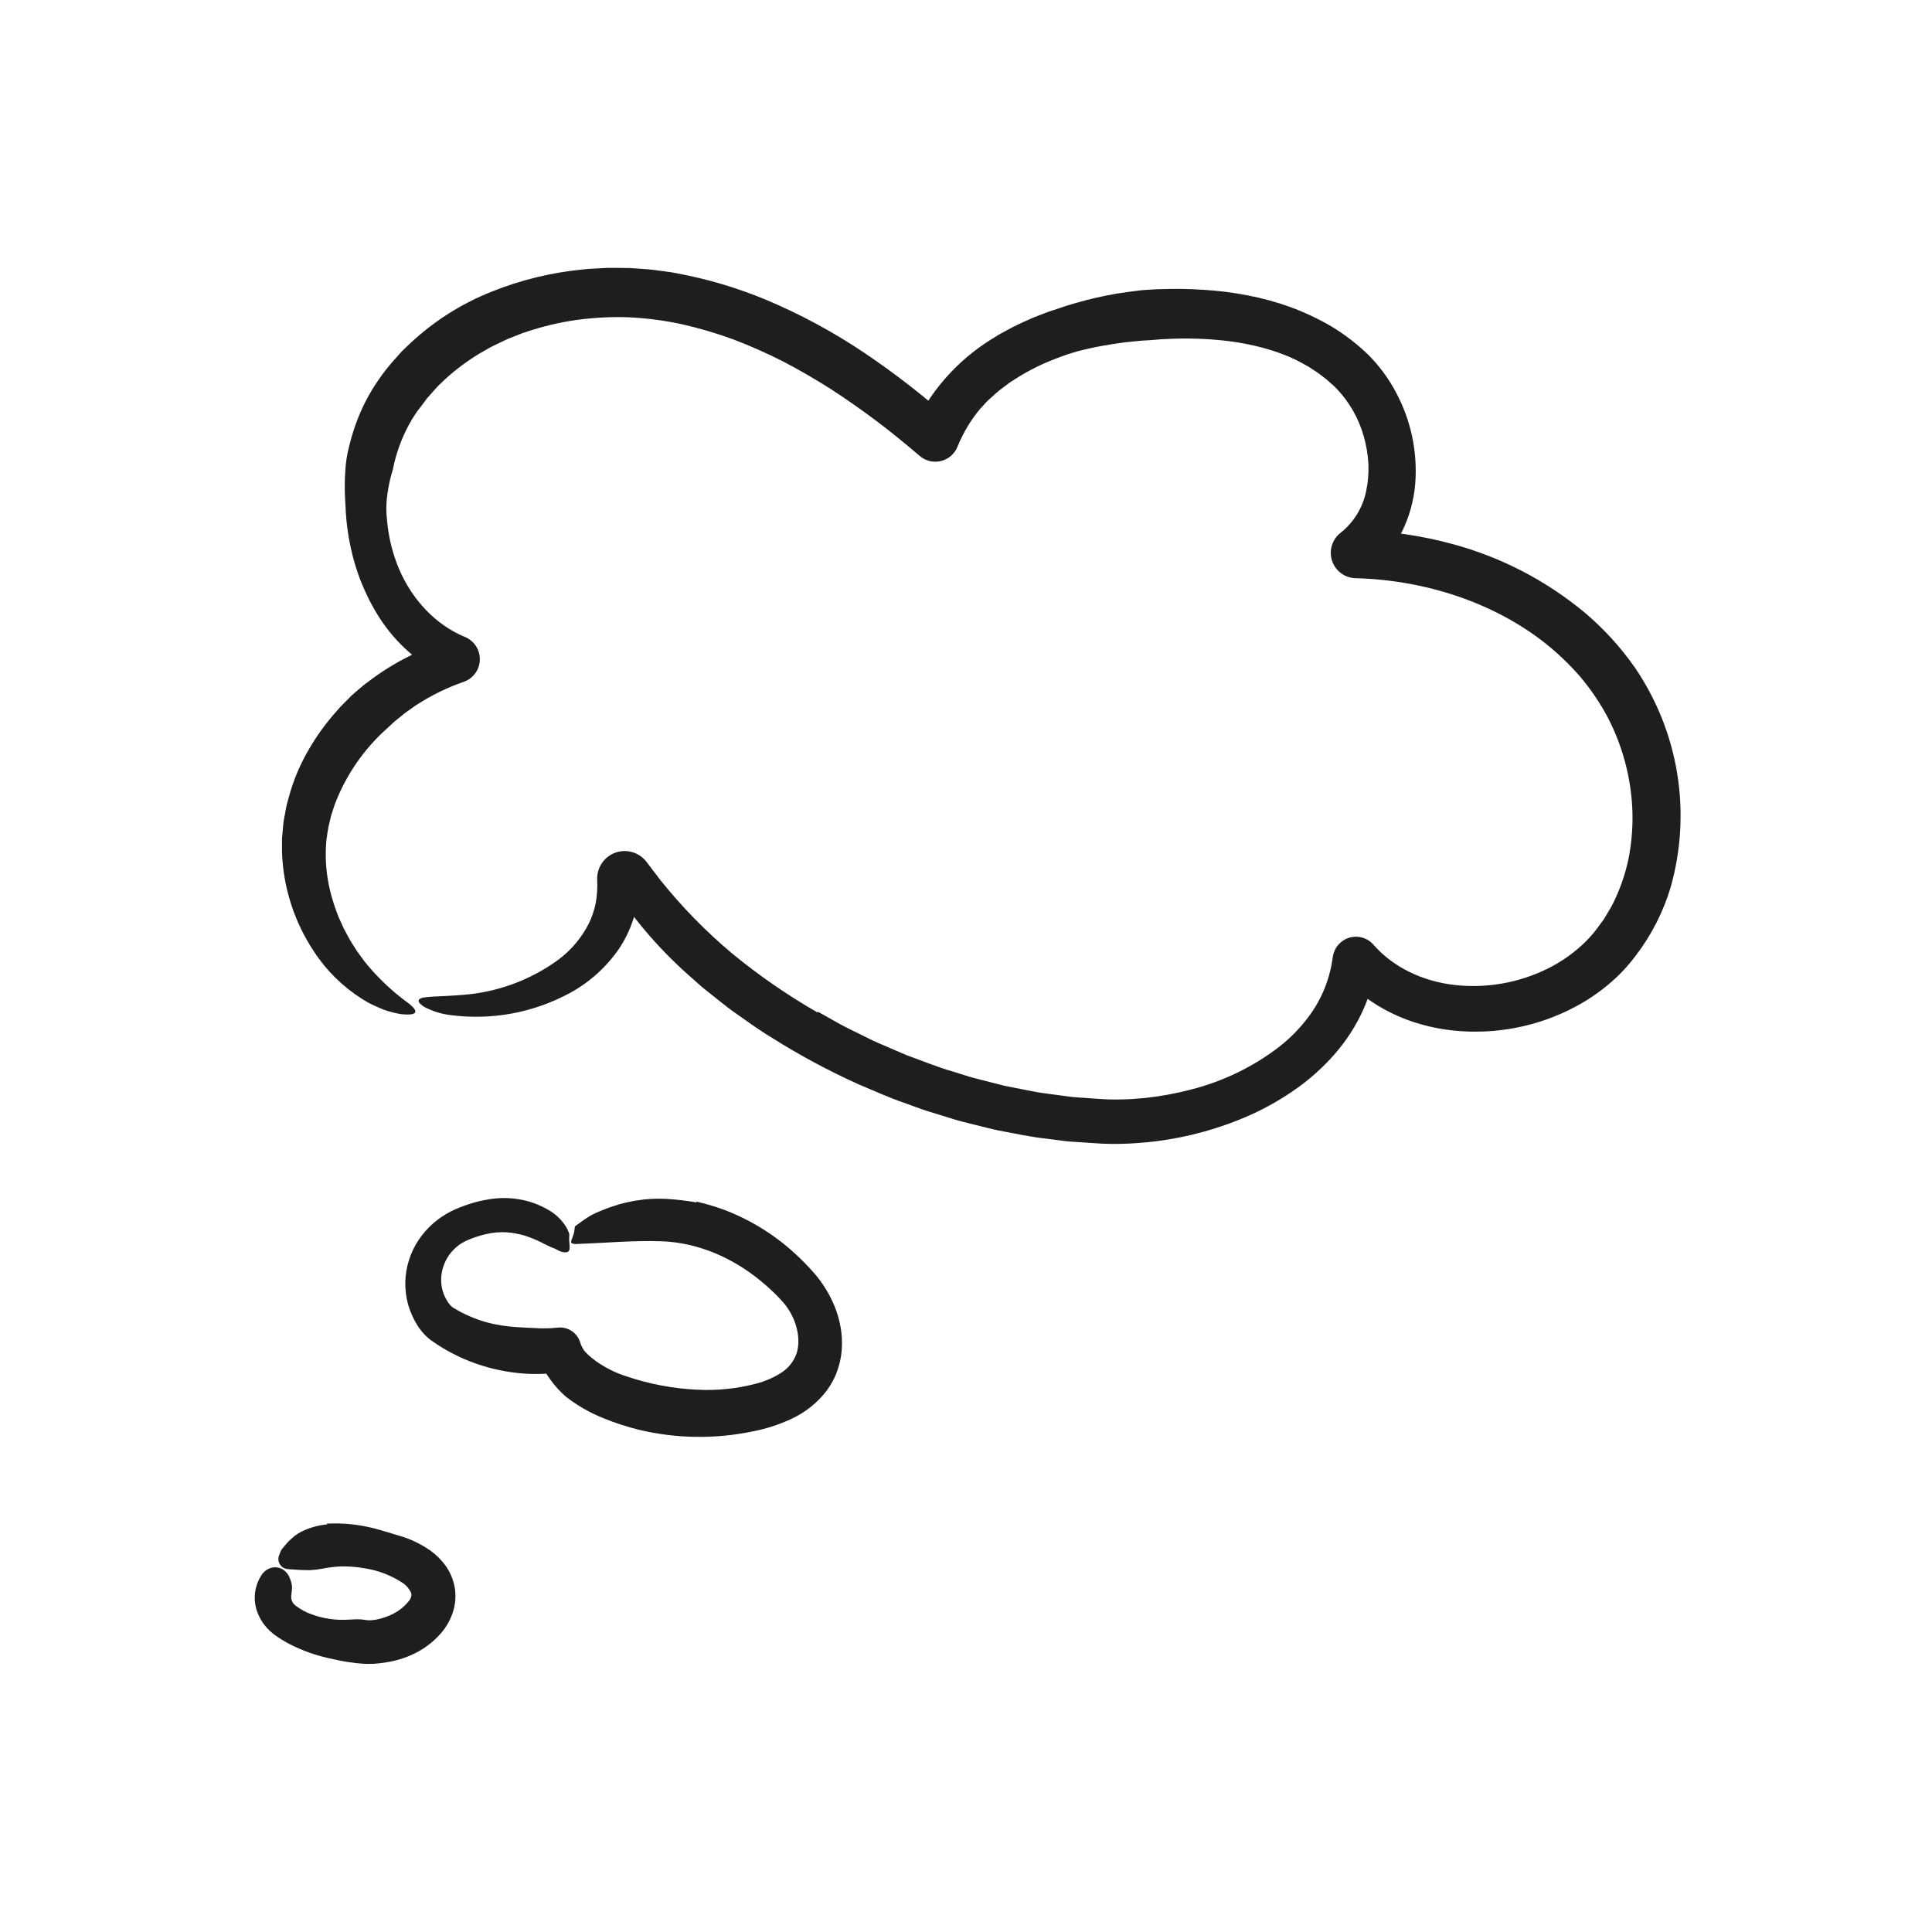 <?xml version="1.0" encoding="UTF-8"?> <svg xmlns="http://www.w3.org/2000/svg" width="101" height="101" viewBox="0 0 101 101" fill="none"> <path d="M42.778 52.901L43.898 53.53C44.273 53.738 44.664 53.914 45.046 54.109L45.622 54.395C45.816 54.486 46.015 54.566 46.212 54.653L47.395 55.162C48.201 55.452 48.996 55.784 49.822 56.02L50.436 56.212C50.64 56.278 50.845 56.342 51.054 56.39L52.3 56.708C52.507 56.766 52.718 56.804 52.928 56.845L53.558 56.968L54.188 57.092C54.398 57.132 54.611 57.151 54.822 57.183C55.245 57.238 55.669 57.301 56.093 57.351L57.367 57.441C57.78 57.475 58.195 57.487 58.61 57.476C59.02 57.469 59.432 57.441 59.842 57.401C60.664 57.315 61.478 57.166 62.277 56.954C63.958 56.527 65.534 55.76 66.906 54.699C67.558 54.184 68.129 53.573 68.6 52.888C69.051 52.22 69.375 51.475 69.555 50.689C69.583 50.581 69.606 50.472 69.622 50.362L69.675 50.032L69.681 49.995C69.718 49.767 69.819 49.553 69.972 49.38C70.126 49.207 70.326 49.081 70.548 49.017C70.771 48.953 71.007 48.954 71.229 49.02C71.451 49.085 71.65 49.213 71.802 49.387C72.843 50.58 74.386 51.3 76.028 51.49C77.694 51.68 79.379 51.388 80.884 50.649C81.62 50.288 82.293 49.813 82.878 49.24C83.167 48.956 83.428 48.644 83.658 48.309L83.842 48.061C83.898 47.975 83.947 47.884 84.001 47.796C84.102 47.616 84.219 47.446 84.31 47.259C84.684 46.512 84.961 45.72 85.133 44.903C85.298 44.07 85.367 43.222 85.337 42.374C85.272 40.663 84.826 38.987 84.031 37.469C83.628 36.721 83.149 36.016 82.601 35.366C82.033 34.716 81.407 34.119 80.73 33.584C77.984 31.445 74.416 30.32 70.869 30.227L70.862 30.227C70.588 30.22 70.323 30.128 70.104 29.964C69.884 29.801 69.721 29.573 69.636 29.313C69.551 29.053 69.548 28.773 69.629 28.511C69.709 28.249 69.868 28.019 70.085 27.851C70.774 27.305 71.247 26.531 71.419 25.669C71.519 25.207 71.559 24.734 71.537 24.262C71.511 23.775 71.431 23.292 71.297 22.823C71.037 21.886 70.55 21.027 69.879 20.323L69.755 20.197L69.614 20.073L69.332 19.823L69.031 19.594C68.933 19.515 68.829 19.442 68.722 19.375L68.402 19.167C68.293 19.102 68.178 19.043 68.067 18.98C67.842 18.855 67.61 18.742 67.372 18.643C65.907 18.026 64.256 17.76 62.584 17.705C61.742 17.68 60.899 17.707 60.06 17.788C59.641 17.802 59.225 17.855 58.807 17.896L58.185 17.985C58.082 17.998 57.979 18.017 57.877 18.042C57.773 18.053 57.67 18.069 57.567 18.091C57.361 18.127 57.155 18.164 56.953 18.216C56.751 18.265 56.546 18.307 56.345 18.36C55.947 18.473 55.554 18.606 55.17 18.759C54.409 19.046 53.682 19.416 53.002 19.861C52.918 19.916 52.83 19.966 52.75 20.024L52.514 20.204C52.353 20.317 52.198 20.44 52.051 20.572L51.616 20.965L51.224 21.392C50.737 21.979 50.344 22.638 50.058 23.345L50.053 23.356C49.929 23.663 49.688 23.909 49.383 24.038C49.078 24.167 48.734 24.17 48.427 24.046C48.302 23.995 48.185 23.924 48.083 23.837C47.338 23.2 46.58 22.583 45.804 21.996C45.025 21.414 44.232 20.855 43.422 20.332C42.607 19.817 41.779 19.33 40.93 18.893C40.085 18.462 39.217 18.077 38.329 17.741C37.449 17.418 36.548 17.153 35.634 16.947C34.732 16.753 33.816 16.633 32.895 16.588C31.978 16.555 31.06 16.601 30.15 16.724C29.248 16.853 28.359 17.064 27.496 17.356C27.277 17.418 27.074 17.517 26.862 17.595L26.547 17.719C26.443 17.761 26.344 17.815 26.242 17.862C26.041 17.961 25.835 18.05 25.638 18.156L25.058 18.488C24.304 18.943 23.606 19.485 22.978 20.103C22.818 20.252 22.686 20.425 22.538 20.584L22.32 20.827L22.128 21.089C22.006 21.265 21.852 21.43 21.742 21.606L21.57 21.867L21.413 22.14C20.998 22.889 20.703 23.699 20.539 24.539C20.407 24.961 20.311 25.392 20.253 25.829C20.185 26.271 20.178 26.719 20.23 27.162C20.303 28.048 20.514 28.917 20.857 29.737C21.547 31.357 22.781 32.672 24.307 33.299C24.542 33.396 24.742 33.562 24.881 33.774C25.02 33.987 25.091 34.237 25.085 34.491C25.078 34.745 24.995 34.992 24.846 35.197C24.696 35.403 24.488 35.558 24.249 35.643L24.177 35.668C23.456 35.921 22.764 36.248 22.11 36.643C21.95 36.747 21.782 36.837 21.628 36.951L21.162 37.282L20.719 37.643C20.569 37.76 20.438 37.899 20.296 38.025C19.046 39.121 18.085 40.508 17.497 42.063L17.308 42.647L17.167 43.243C17.128 43.441 17.108 43.64 17.075 43.839C17.043 44.038 17.049 44.242 17.032 44.444C17.01 45.265 17.113 46.084 17.338 46.874C17.442 47.239 17.564 47.599 17.705 47.951C17.78 48.116 17.856 48.277 17.925 48.437C17.991 48.6 18.086 48.74 18.161 48.889C18.307 49.19 18.495 49.444 18.651 49.706C18.736 49.831 18.828 49.946 18.912 50.064C18.991 50.18 19.076 50.292 19.168 50.399C19.741 51.091 20.39 51.715 21.104 52.261C21.944 52.843 21.941 53.119 20.95 53.015C20.649 52.963 20.352 52.886 20.063 52.786C19.893 52.72 19.715 52.636 19.521 52.548C19.426 52.501 19.322 52.46 19.225 52.401L18.925 52.219C17.919 51.583 17.061 50.737 16.411 49.739C15.383 48.196 14.805 46.397 14.742 44.543L14.743 43.827C14.761 43.589 14.785 43.349 14.808 43.11C14.817 42.991 14.834 42.873 14.859 42.756L14.924 42.406C14.947 42.29 14.965 42.172 14.993 42.057L15.086 41.715C15.326 40.813 15.689 39.948 16.165 39.144C16.566 38.455 17.036 37.807 17.567 37.211C17.82 36.904 18.113 36.637 18.389 36.353C18.535 36.219 18.686 36.092 18.837 35.965C18.985 35.834 19.142 35.715 19.302 35.599C20.558 34.649 21.972 33.93 23.479 33.474L23.374 35.404C21.792 34.652 20.478 33.435 19.606 31.916C19.392 31.549 19.2 31.171 19.031 30.782C18.943 30.59 18.87 30.392 18.79 30.197C18.722 29.998 18.649 29.8 18.588 29.6C18.345 28.799 18.183 27.975 18.106 27.142C18.068 26.726 18.062 26.309 18.032 25.89C18.017 25.468 18.023 25.046 18.051 24.626C18.072 24.201 18.136 23.779 18.244 23.367C18.342 22.951 18.465 22.541 18.61 22.139C18.903 21.326 19.302 20.555 19.797 19.846C20.036 19.495 20.298 19.161 20.581 18.844L21.005 18.369C21.154 18.22 21.31 18.077 21.463 17.931C22.692 16.783 24.124 15.876 25.686 15.254C27.219 14.636 28.834 14.243 30.48 14.086C30.684 14.059 30.89 14.047 31.095 14.039L31.711 14.007C32.121 13.997 32.533 14.009 32.944 14.014C33.354 14.046 33.766 14.061 34.175 14.111L34.787 14.191L35.093 14.233L35.394 14.29C36.991 14.586 38.552 15.05 40.051 15.674C41.85 16.431 43.572 17.36 45.192 18.45C46.775 19.515 48.284 20.688 49.708 21.959L47.742 22.448C47.861 22.193 47.978 21.942 48.094 21.693C48.151 21.569 48.217 21.449 48.291 21.335L48.504 20.989C49.385 19.636 50.56 18.501 51.942 17.667L52.191 17.509L52.448 17.369L52.962 17.09C53.31 16.921 53.661 16.755 54.016 16.606C54.375 16.471 54.729 16.315 55.095 16.205C55.276 16.145 55.458 16.088 55.638 16.022C55.819 15.962 56.002 15.912 56.185 15.857C56.914 15.642 57.656 15.471 58.405 15.346C58.78 15.288 59.155 15.235 59.532 15.19C59.719 15.162 59.909 15.158 60.098 15.143C60.288 15.128 60.476 15.12 60.664 15.117C61.419 15.089 62.175 15.1 62.928 15.151C63.691 15.196 64.451 15.292 65.201 15.438C65.965 15.581 66.715 15.785 67.446 16.049C68.189 16.321 68.907 16.658 69.591 17.057C70.282 17.473 70.924 17.965 71.507 18.524C72.098 19.112 72.597 19.787 72.985 20.525C73.77 21.992 74.116 23.654 73.983 25.312C73.909 26.172 73.676 27.011 73.296 27.785C72.899 28.586 72.328 29.287 71.624 29.839L70.923 27.714C72.627 27.753 74.32 28 75.964 28.449C78.477 29.131 80.814 30.344 82.82 32.004C83.831 32.854 84.725 33.833 85.48 34.917C86.607 36.575 87.358 38.459 87.679 40.438C88.001 42.417 87.885 44.442 87.34 46.372C86.952 47.676 86.328 48.898 85.498 49.977C85.084 50.53 84.606 51.033 84.073 51.474C83.547 51.914 82.977 52.298 82.373 52.621C80.41 53.669 78.179 54.104 75.967 53.872C75.413 53.815 74.865 53.711 74.329 53.559C73.787 53.412 73.259 53.213 72.754 52.965C72.243 52.718 71.757 52.42 71.305 52.077C70.852 51.729 70.434 51.337 70.057 50.908L71.971 50.328C71.841 51.272 71.562 52.188 71.146 53.045C70.731 53.888 70.194 54.665 69.552 55.352C68.928 56.024 68.226 56.619 67.461 57.125C66.714 57.625 65.922 58.054 65.095 58.406C63.46 59.099 61.73 59.54 59.964 59.715C59.524 59.756 59.083 59.787 58.64 59.795C58.419 59.801 58.197 59.804 57.976 59.798C57.751 59.798 57.536 59.784 57.322 59.769L56.03 59.684C55.814 59.675 55.602 59.64 55.388 59.615L54.748 59.532C53.89 59.444 53.053 59.253 52.208 59.1C51.788 59.014 51.375 58.899 50.958 58.799C50.543 58.696 50.125 58.599 49.718 58.465L48.491 58.088C48.083 57.96 47.686 57.8 47.283 57.658C46.473 57.383 45.696 57.025 44.908 56.696C43.348 55.995 41.839 55.186 40.393 54.275C39.657 53.839 38.97 53.324 38.268 52.835C37.922 52.584 37.593 52.306 37.255 52.043L36.752 51.643C36.586 51.507 36.431 51.358 36.269 51.216C34.632 49.806 33.203 48.172 32.025 46.361L33.424 45.908C33.431 46.549 33.349 47.187 33.181 47.805C33.013 48.413 32.754 48.992 32.412 49.523C31.746 50.516 30.85 51.334 29.801 51.907C27.902 52.939 25.727 53.346 23.584 53.07C23.096 53.016 22.623 52.871 22.188 52.643C21.92 52.476 21.837 52.342 21.908 52.254C22.06 52.065 22.782 52.123 24.163 52.013C25.971 51.882 27.706 51.249 29.173 50.184C29.844 49.687 30.391 49.043 30.772 48.3C30.947 47.947 31.073 47.572 31.148 47.186C31.216 46.791 31.24 46.39 31.22 45.99C31.207 45.685 31.291 45.383 31.461 45.13C31.63 44.876 31.876 44.682 32.163 44.578C32.45 44.473 32.762 44.462 33.055 44.547C33.348 44.632 33.607 44.808 33.793 45.05L33.859 45.136L34.524 46.01C35.637 47.399 36.883 48.676 38.245 49.822C39.65 50.979 41.15 52.017 42.728 52.924C42.744 52.916 42.759 52.908 42.778 52.901Z" fill="#1E1E1E"></path> <path d="M36.415 62.819C36.895 62.928 37.368 63.067 37.83 63.236C39.185 63.747 40.431 64.509 41.504 65.481C41.879 65.819 42.234 66.18 42.566 66.561C42.945 66.998 43.261 67.485 43.506 68.009C43.673 68.357 43.801 68.722 43.886 69.099C43.98 69.487 44.023 69.885 44.016 70.283C44.013 70.49 43.997 70.695 43.968 70.9C43.933 71.109 43.883 71.316 43.819 71.518C43.755 71.724 43.674 71.925 43.578 72.118C43.478 72.31 43.365 72.495 43.239 72.671C42.751 73.318 42.112 73.834 41.377 74.173C40.737 74.473 40.062 74.692 39.369 74.826C37.406 75.238 35.377 75.212 33.426 74.751C32.776 74.592 32.139 74.385 31.521 74.129C30.824 73.849 30.17 73.473 29.579 73.01C29.265 72.739 28.986 72.43 28.749 72.09C28.486 71.735 28.275 71.346 28.121 70.933L29.456 71.716C28.791 71.819 28.116 71.85 27.444 71.81C26.777 71.765 26.116 71.652 25.472 71.471C24.828 71.292 24.206 71.044 23.616 70.732C23.32 70.578 23.032 70.406 22.756 70.219L22.539 70.071C22.435 69.995 22.337 69.911 22.246 69.82C22.086 69.66 21.944 69.482 21.822 69.291C21.61 68.95 21.446 68.582 21.334 68.196C21.229 67.811 21.18 67.414 21.188 67.015C21.198 66.623 21.264 66.234 21.385 65.862C21.501 65.493 21.669 65.143 21.883 64.822C22.31 64.186 22.894 63.671 23.579 63.326C23.735 63.247 23.895 63.175 24.058 63.113C24.212 63.052 24.37 62.997 24.529 62.944C24.854 62.838 25.186 62.758 25.523 62.703C26.059 62.609 26.606 62.607 27.142 62.697C27.681 62.787 28.2 62.975 28.672 63.252C29.039 63.461 29.349 63.756 29.577 64.111C29.657 64.239 29.719 64.376 29.764 64.519C29.753 64.629 29.751 64.74 29.757 64.85C29.78 65.216 29.85 65.481 29.534 65.471C29.431 65.463 29.33 65.436 29.237 65.393C29.172 65.364 29.108 65.332 29.047 65.295C29.023 65.279 28.998 65.268 28.97 65.262L28.902 65.237C28.805 65.2 28.711 65.156 28.619 65.106C28.511 65.061 28.405 65.009 28.303 64.95C28.022 64.811 27.732 64.693 27.434 64.596C27.13 64.505 26.818 64.447 26.502 64.423C26.122 64.4 25.74 64.434 25.369 64.525C25.176 64.571 24.985 64.628 24.797 64.693C24.702 64.725 24.608 64.766 24.514 64.801C24.421 64.838 24.355 64.877 24.273 64.914C23.969 65.074 23.705 65.302 23.502 65.579C23.298 65.857 23.16 66.177 23.099 66.515C23.038 66.839 23.053 67.173 23.144 67.489C23.189 67.643 23.251 67.791 23.331 67.93C23.401 68.062 23.489 68.182 23.593 68.288C23.629 68.323 23.669 68.353 23.712 68.378C23.723 68.382 23.733 68.388 23.742 68.394L23.808 68.431L23.937 68.506C24.022 68.557 24.112 68.601 24.201 68.646C24.289 68.692 24.378 68.737 24.47 68.775C24.832 68.94 25.209 69.071 25.594 69.167C26.021 69.27 26.456 69.337 26.895 69.369C27.33 69.404 27.758 69.416 28.174 69.438C28.476 69.452 28.779 69.443 29.08 69.411L29.183 69.402C29.426 69.38 29.67 69.441 29.876 69.574C30.081 69.707 30.236 69.905 30.316 70.136L30.367 70.284C30.391 70.332 30.407 70.382 30.434 70.43C30.484 70.532 30.55 70.625 30.629 70.706C30.668 70.751 30.71 70.793 30.755 70.833C30.799 70.876 30.846 70.916 30.895 70.954C30.943 70.996 30.994 71.034 31.047 71.07C31.094 71.113 31.151 71.15 31.203 71.191C31.683 71.524 32.21 71.783 32.767 71.958C33.954 72.358 35.19 72.591 36.441 72.65C36.965 72.678 37.492 72.665 38.014 72.609C38.531 72.557 39.043 72.463 39.545 72.328C39.992 72.212 40.419 72.028 40.811 71.783C41.13 71.587 41.387 71.305 41.553 70.97C41.834 70.422 41.785 69.604 41.459 68.891C41.421 68.8 41.37 68.716 41.327 68.628C41.273 68.546 41.23 68.457 41.17 68.379C41.117 68.299 41.058 68.221 40.995 68.147C40.941 68.078 40.856 67.985 40.778 67.902C40.457 67.561 40.113 67.242 39.749 66.948C38.298 65.757 36.509 64.967 34.624 64.892C33.123 64.837 31.687 64.978 30.203 65.03C30.102 65.046 29.997 65.035 29.902 64.997C29.85 64.981 29.849 64.915 29.869 64.846C29.875 64.828 29.881 64.809 29.889 64.789L29.901 64.758L29.908 64.742L29.912 64.734L29.914 64.73L29.915 64.728L29.915 64.727L29.915 64.726L29.918 64.713C29.938 64.661 29.961 64.601 29.981 64.535C30.003 64.466 30.019 64.396 30.03 64.325C30.043 64.257 30.04 64.17 30.05 64.139C30.034 64.119 30.113 64.072 30.169 64.029L30.347 63.901C30.467 63.817 30.585 63.725 30.712 63.646C30.836 63.564 30.967 63.492 31.104 63.432C31.236 63.365 31.378 63.314 31.517 63.256C31.794 63.138 32.086 63.047 32.38 62.955C32.678 62.873 32.98 62.807 33.285 62.757C33.798 62.674 34.318 62.646 34.837 62.674C35.36 62.705 35.882 62.767 36.398 62.858L36.415 62.819Z" fill="#1E1E1E"></path> <path d="M17.092 79.651C17.928 79.608 18.766 79.694 19.576 79.905C19.994 80.01 20.398 80.146 20.813 80.267C21.416 80.433 21.985 80.701 22.497 81.059C22.799 81.275 23.064 81.537 23.284 81.837C23.537 82.186 23.705 82.589 23.776 83.015C23.845 83.453 23.806 83.902 23.662 84.322C23.533 84.698 23.335 85.047 23.079 85.351C22.635 85.871 22.076 86.279 21.446 86.544C21.098 86.696 20.732 86.807 20.358 86.874C20.176 86.91 19.994 86.935 19.814 86.955C19.614 86.979 19.412 86.989 19.21 86.985C19.013 86.98 18.813 86.965 18.632 86.945C18.467 86.925 18.302 86.903 18.138 86.877C17.809 86.826 17.481 86.756 17.153 86.678C16.473 86.526 15.815 86.29 15.193 85.977C15.03 85.896 14.87 85.806 14.716 85.708C14.637 85.658 14.559 85.611 14.482 85.554L14.367 85.472L14.31 85.43L14.237 85.37C13.839 85.048 13.547 84.613 13.4 84.122C13.318 83.836 13.296 83.535 13.336 83.24C13.375 82.945 13.475 82.661 13.63 82.406C13.743 82.201 13.929 82.045 14.151 81.969C14.242 81.941 14.336 81.93 14.431 81.934C14.521 81.942 14.61 81.964 14.694 81.998C14.799 82.047 14.893 82.116 14.97 82.202C15.048 82.288 15.108 82.388 15.147 82.497C15.218 82.651 15.26 82.817 15.269 82.986C15.262 83.128 15.248 83.269 15.225 83.41C15.216 83.49 15.224 83.572 15.248 83.65C15.273 83.728 15.313 83.799 15.368 83.86C15.382 83.875 15.399 83.888 15.414 83.904C15.422 83.912 15.431 83.921 15.439 83.928L15.484 83.961C15.543 84.007 15.605 84.049 15.669 84.088C15.798 84.172 15.934 84.245 16.074 84.308C16.678 84.565 17.329 84.692 17.986 84.68C18.172 84.678 18.363 84.662 18.55 84.655C18.644 84.653 18.738 84.65 18.829 84.656C18.903 84.659 18.976 84.668 19.049 84.68C19.156 84.7 19.266 84.708 19.376 84.704C19.423 84.704 19.494 84.693 19.556 84.685C19.62 84.678 19.683 84.668 19.746 84.653C19.988 84.601 20.223 84.522 20.447 84.417C20.813 84.252 21.134 84.001 21.383 83.686C21.44 83.618 21.479 83.538 21.498 83.451C21.512 83.386 21.508 83.317 21.484 83.255C21.381 83.036 21.216 82.852 21.01 82.726C20.43 82.35 19.777 82.1 19.094 81.992C18.735 81.926 18.371 81.891 18.006 81.887C17.646 81.888 17.288 81.923 16.934 81.99C16.796 82.021 16.654 82.036 16.515 82.059C16.444 82.068 16.372 82.073 16.298 82.077C16.224 82.084 16.15 82.087 16.076 82.085C15.919 82.078 15.764 82.079 15.595 82.069L15.063 82.029C14.977 82.026 14.893 82.003 14.819 81.96C14.744 81.917 14.681 81.857 14.635 81.785C14.589 81.712 14.561 81.63 14.554 81.544C14.547 81.459 14.561 81.373 14.595 81.294L14.678 81.081C14.712 81.019 14.753 80.961 14.8 80.909C14.887 80.8 14.98 80.692 15.078 80.586C15.18 80.488 15.287 80.392 15.398 80.298C15.512 80.211 15.632 80.135 15.759 80.069C16.178 79.864 16.63 79.736 17.095 79.692L17.092 79.651Z" fill="#1E1E1E"></path> </svg> 